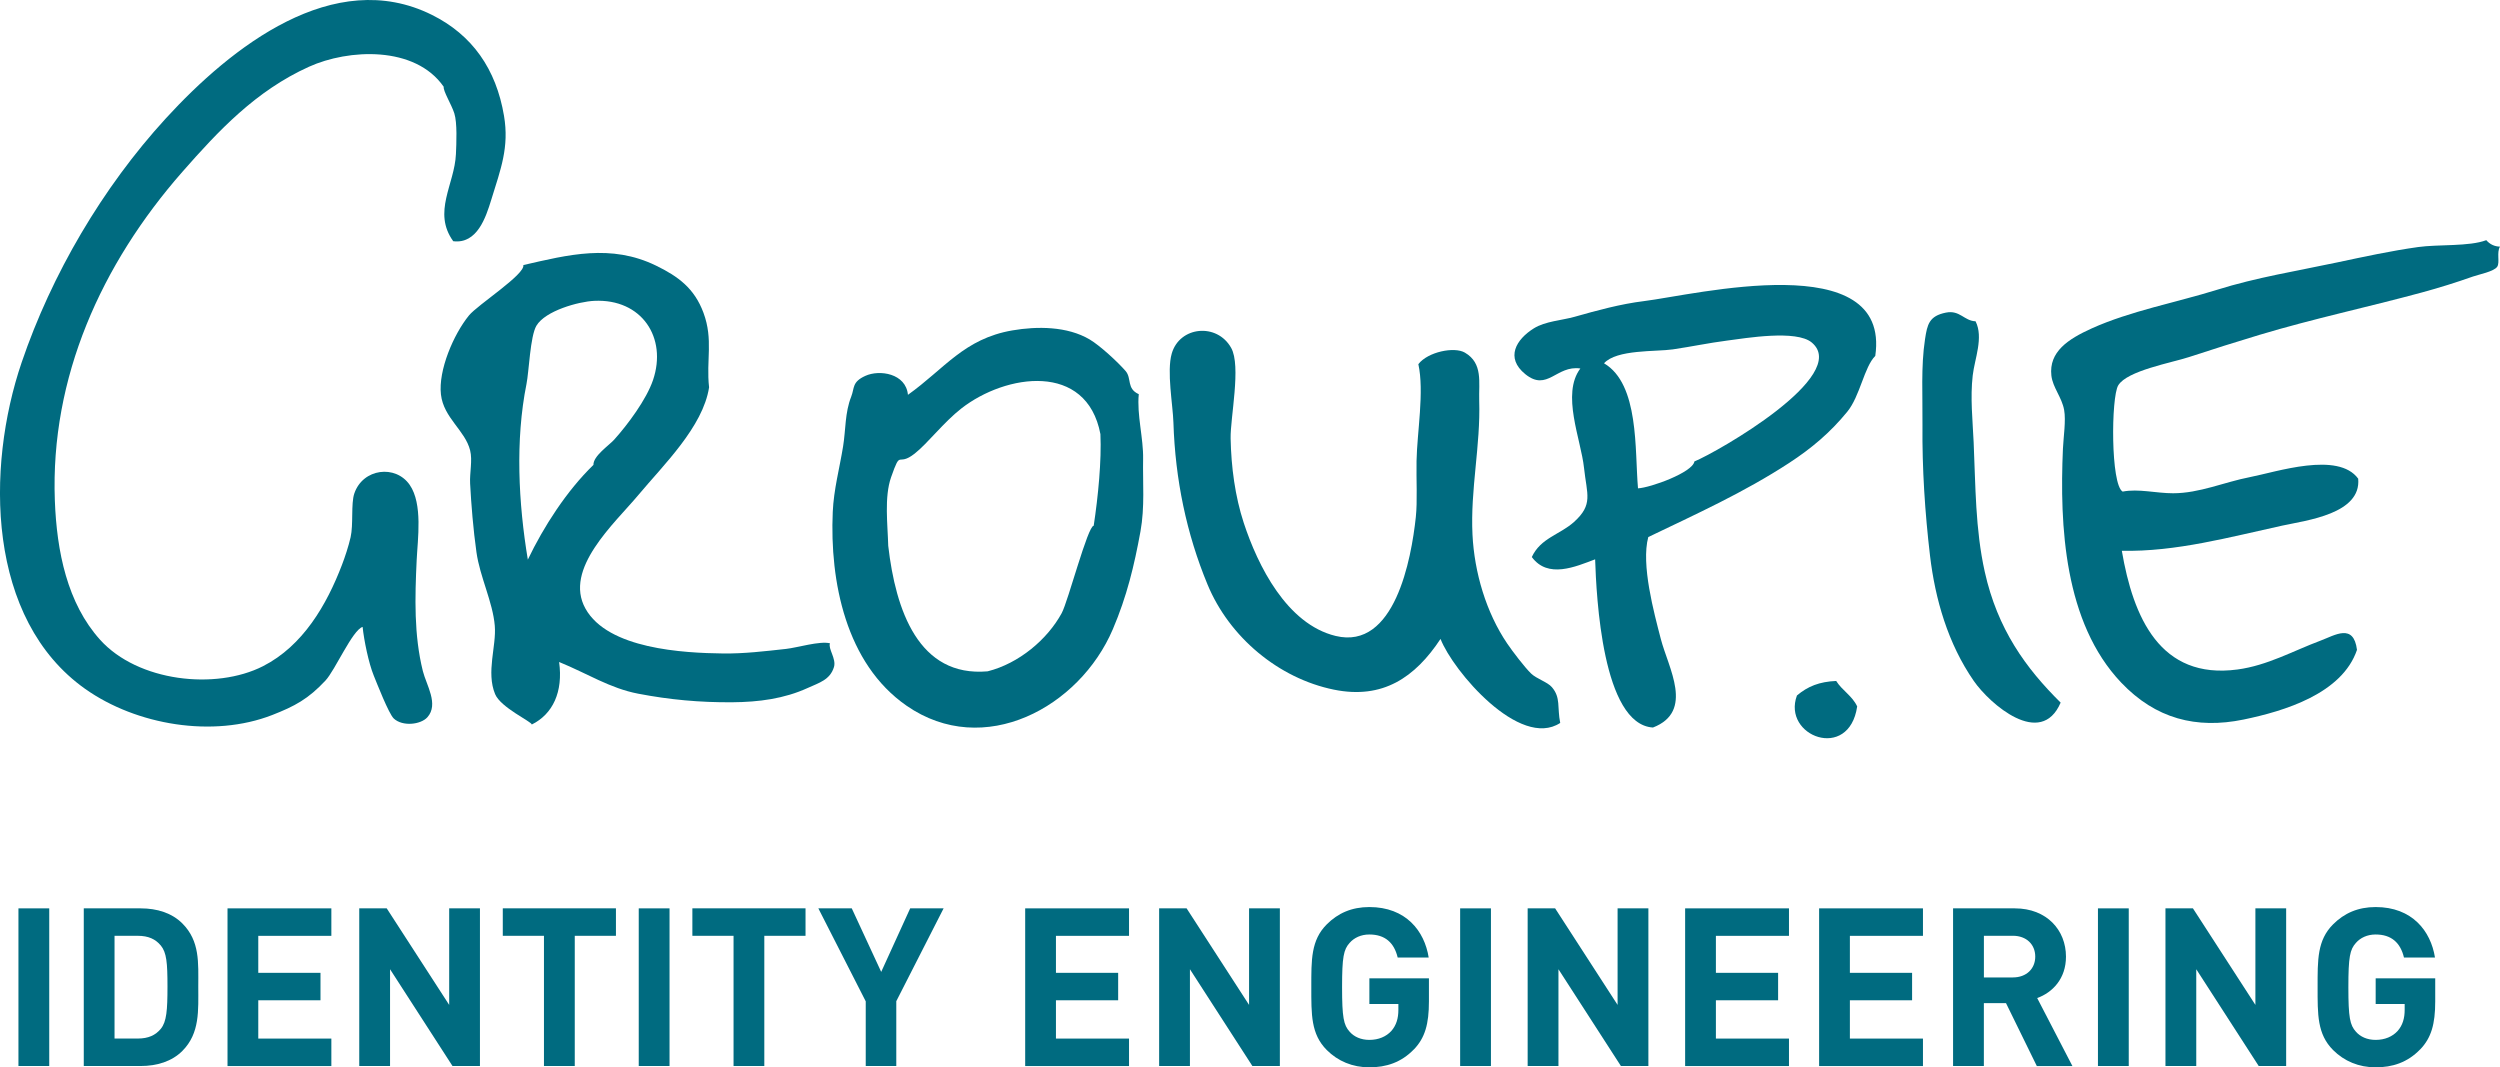 <?xml version="1.0" encoding="UTF-8"?>
<svg id="G.IE_Handschrift_xA0_Bild" xmlns="http://www.w3.org/2000/svg" version="1.1" viewBox="0 0 722.48 308.46">
  <!-- Generator: Adobe Illustrator 29.8.2, SVG Export Plug-In . SVG Version: 2.1.1 Build 3)  -->
  <defs>
    <style>
      .st0, .st1 {
        fill: #006b80;
      }

      .st1 {
        fill-rule: evenodd;
      }
    </style>
  </defs>
  <path class="st1" d="M718.51,69.4c1.04,1.21,2.36,1.83,3.97,1.88-1.04,1.65.03,4.58-.81,5.81-.94,1.39-5.38,2.25-6.99,2.82-4.87,1.72-9.75,3.25-14.77,4.61-15.62,4.24-31.43,7.59-46.96,12.26-6.83,2.05-13.63,4.21-20.41,6.43-4.94,1.62-17.85,3.92-20.39,8.16-2.08,3.47-2.2,28.69,1.28,30.7,4.55-.9,9.72.49,14.58.48,7.63,0,14.83-3.24,22.22-4.67,7.65-1.49,25.48-7.51,31.27.46.93,10.16-14.86,12.02-21.94,13.56-15.14,3.3-30.77,7.62-46.37,7.27,3.27,19.18,11.02,37.32,33.43,34.31,8.65-1.16,16.06-5.37,23.97-8.33,4.18-1.56,9.58-5.15,10.56,2.66-4.3,12.66-21.01,17.71-32.8,20.14-13.65,2.81-25.42-.25-35.33-10.67-16.51-17.37-17.83-45.35-16.85-67.61.15-3.32.9-8.12.35-11.18-.66-3.69-3.3-6.49-3.69-9.95-.76-6.88,4.84-10.54,11.64-13.62,11.06-5.01,24.76-7.59,36.13-11.14,11.67-3.65,23.15-5.45,34.82-7.94,7.84-1.67,15.63-3.35,23.38-4.44,5.8-.82,14.76-.11,19.71-1.99"/>
  <path class="st1" d="M570.92,92.85c2.37,4.7-.27,10.83-.82,15.66-.74,6.41-.02,12.91.27,19.33.56,12.57.46,25.03,3.21,37.4,3.69,16.61,11.87,27.87,21.93,37.81-5.72,13.34-20.52.34-25.09-6.25-7.49-10.8-11.18-23.7-12.66-36.22-1.45-12.31-2.3-25.11-2.18-37.84.08-8.06-.48-16.82.74-24.74.65-4.23,1.17-6.69,6.05-7.66,4.02-.8,5.27,2.41,8.56,2.51"/>
  <path class="st1" d="M530.64,196.79c1.72,2.75,4.66,4.31,6.07,7.36-2.33,15.99-21.77,8.62-17.41-3.16,3.16-2.67,6.49-3.98,11.34-4.2"/>
  <path class="st1" d="M476.34,155.2c-2.14,7.94,1.65,21.84,3.62,29.45,2.17,8.39,9.76,20.94-2.27,25.6-14.62-.92-16.35-37.85-16.71-48.61-5.7,2.15-13.65,5.66-18.3-.66,2.55-5.51,8.09-6.45,12.19-10.13,5.63-5.06,3.72-7.94,2.9-15.62-.88-8.28-6.62-21.34-1.06-28.74-6.95-1.01-9.53,6.81-15.91,1.64-5.85-4.74-2.65-10.05,2.49-13.25,3.27-2.04,8.13-2.31,11.69-3.31,6.54-1.85,13.34-3.72,20.11-4.55,14.66-1.8,71.43-15.89,66.85,15.84-3.21,3.17-4.38,11.6-8.11,16.15-4.93,6.03-10.27,10.52-16.75,14.76-13.14,8.58-27.07,14.86-40.73,21.43M489.68,133.35c6.61-2.7,45.29-24.82,33.91-34.36-4.47-3.75-19.03-1.27-24.43-.57-5.5.71-10.11,1.72-15.74,2.55-4.87.71-16.22-.04-19.87,4.02,10.22,6.01,8.85,25.08,9.82,36.14,3.65-.2,15.8-4.6,16.3-7.77"/>
  <path class="st1" d="M409.9,105.23c2.74-3.55,10.37-5.11,13.43-3.33,5.3,3.08,3.99,8.62,4.15,13.87.42,13-2.59,25.68-1.94,38.77.54,10.89,3.94,22.46,10.04,31.45,1.54,2.27,5.01,6.82,6.88,8.64,1.59,1.55,4.76,2.46,6.03,3.96,2.61,3.06,1.48,5.79,2.4,10.33-11.7,7.67-31-15.02-34.59-24.28-7.34,11.12-16.7,17.54-30.82,14.66-15.97-3.26-30.21-15.14-36.52-30.4-6.07-14.66-9.33-30.32-9.85-46.79-.16-5.13-1.97-14.77-.49-19.92,2.26-7.91,13.08-8.98,17.18-1.65,2.93,5.23-.27,20.14-.16,26.17.16,8.22,1.28,16.73,3.8,24.41,4.05,12.33,12.42,29.23,26.54,32.66,17.09,4.15,21.89-22.24,23.18-34.34.49-4.56.11-10.93.21-16.23.15-8.24,2.28-20.05.52-27.99"/>
  <path class="st1" d="M329.1,113.91c-.6,5.92,1.37,12.76,1.25,18.73-.13,6.78.52,13.9-.76,20.92-1.81,9.94-3.94,18.79-7.99,28.28-9.61,22.56-37.27,37.61-59.63,22.09-17.52-12.16-22.2-35.89-21.31-55.99.29-6.53,1.96-12.57,2.99-18.95.78-4.84.51-9.72,2.34-14.35,1-2.54.18-4.23,4.07-6.01,4.1-1.88,11.74-.74,12.33,5.47,10.58-7.54,16.21-16.21,30.19-18.62,7.14-1.23,15.84-1.21,22.31,2.61,3.04,1.8,8.18,6.57,10.4,9.13,1.82,2.1.22,5.08,3.8,6.69M256.69,157.71c2.14,18.69,8.8,38.05,28.73,36.3,9.05-2.28,17.29-9.23,21.41-16.83,1.84-3.4,7.54-25.26,9.24-25.24,1.29-8.49,2.29-18.84,1.94-26.49-3.99-20.92-27.33-17.42-40.17-7.42-5.13,4-9.73,10.08-13.5,13.05-5.16,4.06-3.85-1.63-6.82,6.83-2.02,5.75-.98,13.82-.83,19.8"/>
  <path class="st1" d="M204.92,111.93c-1.76,11.44-13.23,22.48-20.48,31.17-6.82,8.16-21.65,21.3-15.25,32.78,6.5,11.68,28.26,12.83,39.81,12.97,5.98.07,11.92-.63,18.15-1.32,3.29-.36,9.74-2.36,12.71-1.62-.61,1.57,1.88,4.47,1.15,6.86-1.13,3.7-4.26,4.53-7.57,6.04-6.83,3.12-14.11,4.08-21.84,4.14-9.26.07-18.09-.73-27.17-2.48-8.19-1.57-14.68-5.83-22.85-9.16,1.2,8.64-1.83,15.07-7.9,18.07,0-.82-8.99-4.89-10.6-8.79-2.63-6.38.41-13.8-.09-19.75-.57-6.85-4.29-14.08-5.3-21.26-.92-6.52-1.51-13.8-1.83-19.85-.16-3.07.73-6.71,0-9.59-1.45-5.78-7.65-9.35-8.43-16.13-.8-6.98,3.62-17.34,8.09-22.84,2.48-3.06,16.32-11.9,15.72-14.57,12.96-2.97,25.31-6.17,38.32.15,6.48,3.15,11.13,6.59,13.75,13.67,2.87,7.77.73,13.65,1.61,21.52M171.5,134.36c-.1-2.57,4.47-5.61,6.01-7.32,3.89-4.33,9.31-11.59,11.21-17.21,4.15-12.24-3.25-23.54-16.97-22.89-4.54.21-14.16,2.86-16.73,7.19-1.81,3.05-2.14,13.25-2.87,16.85-3.27,16.26-2.32,34.48.39,50.75,4.56-9.52,11.23-19.88,18.95-27.37"/>
  <path class="st1" d="M130.98,69.71c-6.06-8.41.4-16.42.78-25.18.14-3.16.41-9.05-.47-11.79-.81-2.54-3.27-6.47-3.06-7.66-8.28-11.94-27.52-10.96-38.94-5.79-15.34,6.94-26.11,18.44-36.61,30.4-23.41,26.69-38.15,59.42-36.83,94.95.55,14.75,3.59,29.72,13.08,40.25,10.91,12.11,33.36,14.6,47.06,7.64,11.57-5.88,18.43-17.75,22.84-29.3.87-2.28,1.87-5.27,2.49-7.97.84-3.66.07-9.69,1.07-12.64,2.47-7.27,11.94-8.41,16.02-2.48,3.8,5.53,2.29,15.63,2,21.8-.5,10.66-.81,21.54,1.79,32,1,4.01,4.68,9.59,1.3,13.35-1.91,2.12-7.14,2.74-9.7.36-1.46-1.36-4.95-10.36-5.79-12.41-1.48-3.63-2.82-10.19-3.22-14.07-2.95.92-7.91,12.48-10.74,15.51-4.97,5.32-8.85,7.4-15.37,9.95-17.12,6.68-39.24,2.92-54.02-7.51C-3.84,178.97-4.14,135.29,6.26,104.73c8.64-25.4,23.33-50.5,41.66-70.51C66.86,13.54,96.47-9.77,124.78,4.28c11.69,5.8,18.61,15.66,20.88,29.23,1.51,9.04-.93,15.3-3.7,24.26-1.54,4.98-4.05,12.8-10.98,11.94"/>
  <g>
    <path class="st0" d="M5.33,308.07v-45.56h8.9v45.56H5.33Z"/>
    <path class="st0" d="M52.69,303.72c-3.01,3.01-7.3,4.35-12.03,4.35h-16.45v-45.56h16.45c4.74,0,9.02,1.34,12.03,4.35,5.12,5.12,4.61,11.39,4.61,18.24s.51,13.5-4.61,18.62ZM46.48,273.26c-1.54-1.86-3.58-2.82-6.66-2.82h-6.72v29.69h6.72c3.07,0,5.12-.96,6.66-2.82,1.66-2.05,1.92-5.31,1.92-12.22s-.26-9.79-1.92-11.84h0Z"/>
    <path class="st0" d="M65.75,308.07v-45.56h30.01v7.94h-21.12v10.69h17.98v7.93h-17.98v11.07h21.12v7.94h-30.01Z"/>
    <path class="st0" d="M130.77,308.07l-18.05-27.97v27.97h-8.9v-45.56h7.94l18.05,27.9v-27.9h8.89v45.56h-7.94.01Z"/>
    <path class="st0" d="M166.1,270.44v37.63h-8.9v-37.63h-11.9v-7.94h32.7v7.94h-11.9Z"/>
    <path class="st0" d="M184.59,308.07v-45.56h8.9v45.56h-8.9Z"/>
    <path class="st0" d="M220.88,270.44v37.63h-8.89v-37.63h-11.9v-7.94h32.7v7.94h-11.91Z"/>
    <path class="st0" d="M259.02,289.38v18.69h-8.83v-18.69l-13.7-26.88h9.66l8.51,18.37,8.38-18.37h9.66l-13.7,26.88h.02Z"/>
    <path class="st0" d="M296.27,308.07v-45.56h30.01v7.94h-21.12v10.69h17.98v7.93h-17.98v11.07h21.12v7.94h-30.01Z"/>
    <path class="st0" d="M361.93,308.07l-18.05-27.97v27.97h-8.9v-45.56h7.94l18.05,27.9v-27.9h8.9v45.56h-7.94Z"/>
    <path class="st0" d="M408.59,303.27c-3.65,3.78-8,5.18-12.86,5.18s-9.09-1.79-12.29-4.99c-4.61-4.61-4.48-10.3-4.48-18.17s-.13-13.57,4.48-18.17c3.2-3.2,7.17-4.99,12.29-4.99,10.56,0,15.94,6.91,17.15,14.59h-8.96c-1.02-4.29-3.65-6.66-8.19-6.66-2.43,0-4.42.96-5.7,2.43-1.73,1.92-2.18,4.03-2.18,12.8s.45,10.94,2.18,12.86c1.28,1.47,3.26,2.37,5.7,2.37,2.69,0,4.86-.96,6.34-2.56,1.47-1.66,2.05-3.71,2.05-6.08v-1.73h-8.38v-7.42h17.21v6.66c0,6.59-1.15,10.56-4.35,13.89h0Z"/>
    <path class="st0" d="M421.97,308.07v-45.56h8.9v45.56h-8.9Z"/>
    <path class="st0" d="M468.43,308.07l-18.05-27.97v27.97h-8.9v-45.56h7.94l18.05,27.9v-27.9h8.9v45.56h-7.94Z"/>
    <path class="st0" d="M486.99,308.07v-45.56h30.01v7.94h-21.12v10.69h17.98v7.93h-17.98v11.07h21.12v7.94h-30.01Z"/>
    <path class="st0" d="M525.71,308.07v-45.56h30.01v7.94h-21.12v10.69h17.98v7.93h-17.98v11.07h21.12v7.94h-30.01Z"/>
    <path class="st0" d="M588.62,308.07l-8.9-18.17h-6.4v18.17h-8.9v-45.56h17.85c9.28,0,14.78,6.34,14.78,13.95,0,6.4-3.9,10.37-8.32,11.97l10.18,19.65h-10.3.01ZM581.71,270.44h-8.38v12.03h8.38c3.9,0,6.46-2.5,6.46-6.02s-2.56-6.02-6.46-6.02h0Z"/>
    <path class="st0" d="M606.29,308.07v-45.56h8.9v45.56h-8.9Z"/>
    <path class="st0" d="M652.75,308.07l-18.05-27.97v27.97h-8.9v-45.56h7.94l18.05,27.9v-27.9h8.89v45.56h-7.94.01Z"/>
    <path class="st0" d="M699.4,303.27c-3.65,3.78-8,5.18-12.86,5.18s-9.09-1.79-12.29-4.99c-4.61-4.61-4.48-10.3-4.48-18.17s-.13-13.57,4.48-18.17c3.2-3.2,7.17-4.99,12.29-4.99,10.56,0,15.93,6.91,17.15,14.59h-8.96c-1.02-4.29-3.65-6.66-8.19-6.66-2.43,0-4.42.96-5.7,2.43-1.73,1.92-2.18,4.03-2.18,12.8s.45,10.94,2.18,12.86c1.28,1.47,3.26,2.37,5.7,2.37,2.69,0,4.86-.96,6.34-2.56,1.47-1.66,2.05-3.71,2.05-6.08v-1.73h-8.38v-7.42h17.21v6.66c0,6.59-1.15,10.56-4.35,13.89h-.01Z"/>
  </g>
</svg>